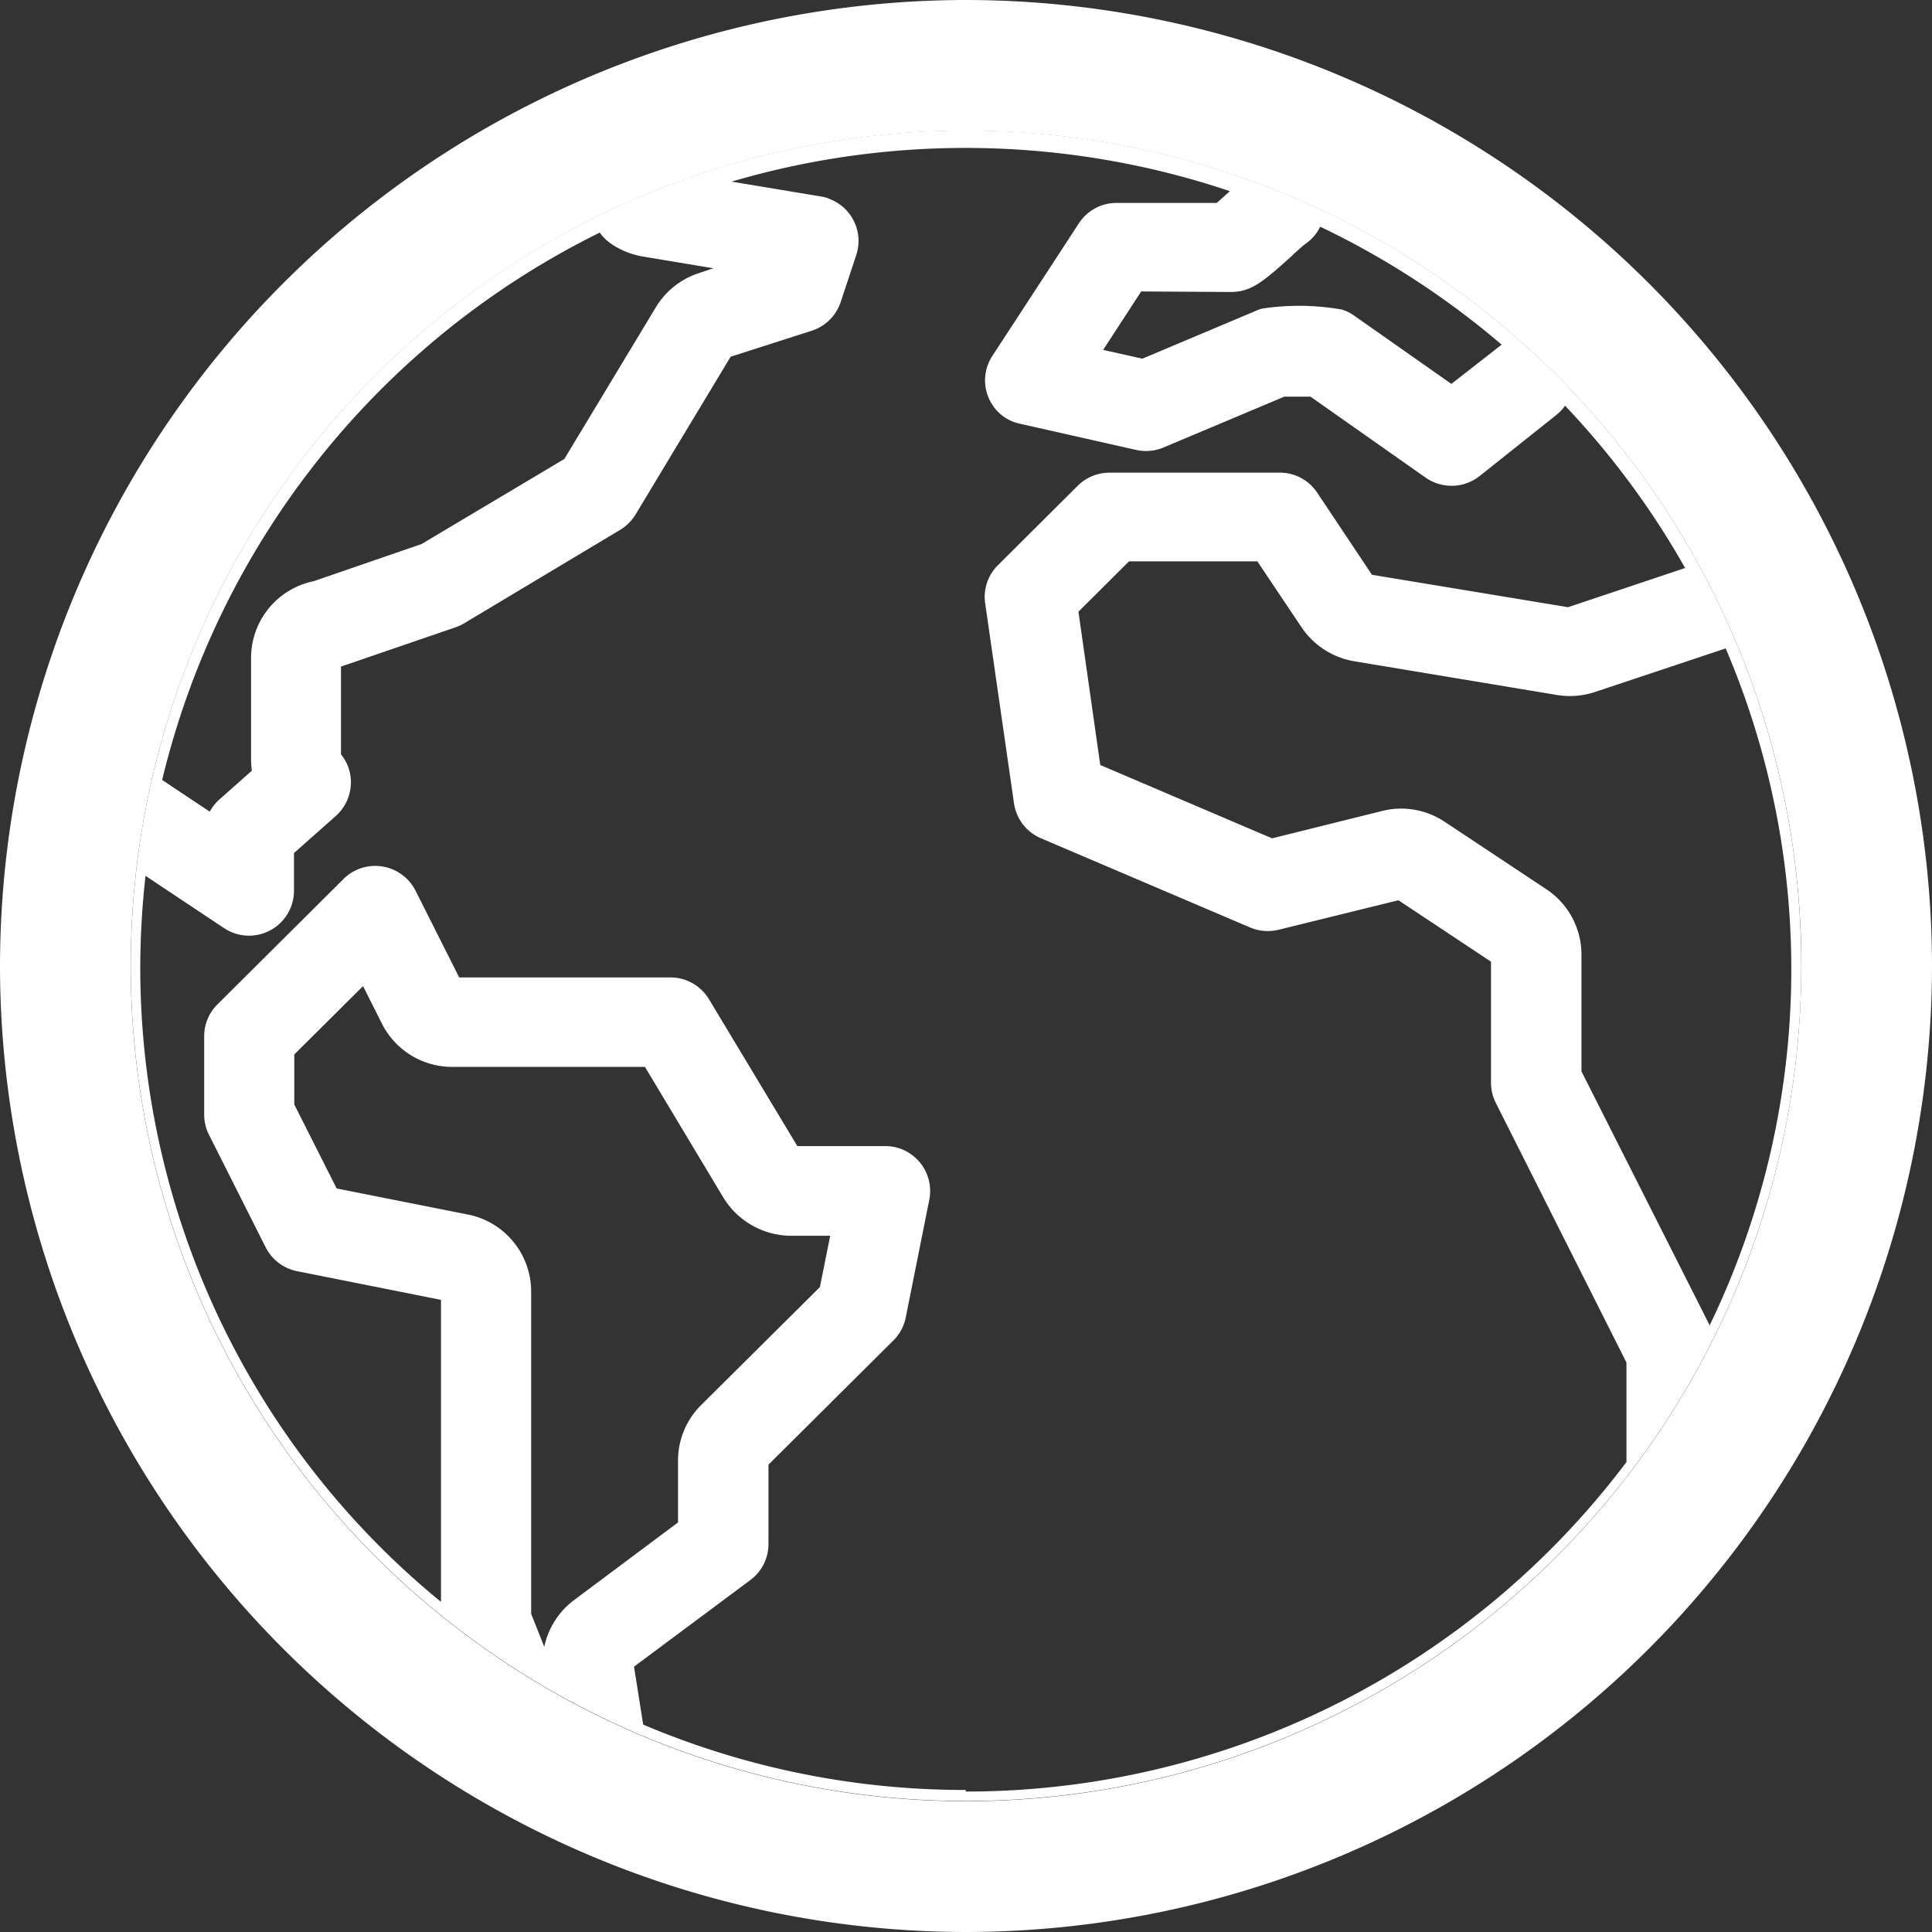 <svg xmlns="http://www.w3.org/2000/svg" width="32.766" height="32.766" viewBox="0 0 32.766 32.766">
  <rect x="0" y="0" width="32.766" height="32.766" fill="#333333" stroke="none"/>
  <g id="Group_24366" data-name="Group 24366" transform="translate(0 0)">
    <path id="Path_23106" data-name="Path 23106" d="M-425.487,3039.4l-3.444-.573a1.348,1.348,0,0,1-.887-.572l-.752-1.122h-2.175l-.858.854.37,2.6,2.914,1.244,1.861-.463a1.332,1.332,0,0,1,1.069.184l1.723,1.143a1.332,1.332,0,0,1,.594,1.109v1.979l2.167,4.291a.055.055,0,0,1,0,.027,13.861,13.861,0,0,0,.279-11.491l-2.218.739A1.354,1.354,0,0,1-425.487,3039.4Z" transform="translate(451.893 -3027.608)" fill="none"/>
    <path id="Path_23107" data-name="Path 23107" d="M-433.413,3036.658l.665.149,1.927-.812a.561.561,0,0,1,.109-.038,4.179,4.179,0,0,1,1.353.018.742.742,0,0,1,.2.1l1.652,1.16.852-.666a14.058,14.058,0,0,0-3.076-2,.779.779,0,0,1-.264.3c-.04.033-.129.115-.2.175-.495.446-.7.625-1.044.625l-1.526-.009Z" transform="translate(452.124 -3030.727)" fill="none"/>
    <path id="Path_23108" data-name="Path 23108" d="M-428.9,3036.6a.765.765,0,0,1-.483.479l-1.382.443-1.614,2.679a.772.772,0,0,1-.262.259l-2.648,1.586a.788.788,0,0,1-.144.066l-1.94.665v1.488a.757.757,0,0,1,.168.5.768.768,0,0,1-.255.545l-.71.629v.641a.759.759,0,0,1-.129.421.763.763,0,0,1-1.058.21l-1.331-.886a14.123,14.123,0,0,0-.089,1.563,13.893,13.893,0,0,0,5.1,10.75v-5.123l-2.439-.486a.766.766,0,0,1-.532-.4l-.965-1.916a.754.754,0,0,1-.08-.339v-1.331a.759.759,0,0,1,.222-.537l2.14-2.128a.744.744,0,0,1,.193-.14.767.767,0,0,1,1.029.337l.741,1.472h3.581a.762.762,0,0,1,.654.368l1.5,2.493h1.492a.78.78,0,0,1,.146.013.763.763,0,0,1,.6.893l-.4,2a.761.761,0,0,1-.208.388l-2.12,2.108v1.348a.759.759,0,0,1-.306.608l-1.974,1.47.155.982a13.959,13.959,0,0,0,5.471,1.109v.026a14.018,14.018,0,0,0,11.205-5.588v-1.687l-2.217-4.406a.758.758,0,0,1-.08-.339v-2.053l-1.57-1.042-2.031.5a.774.774,0,0,1-.486-.039l-3.548-1.513a.762.762,0,0,1-.455-.591l-.49-3.4a.756.756,0,0,1,.222-.644l1.35-1.344a.768.768,0,0,1,.539-.221h2.887a.761.761,0,0,1,.634.339l.929,1.393,3.326.549,1.985-.665a14.017,14.017,0,0,0-2.036-2.752.8.8,0,0,1-.151.159l-1.3,1.036a.768.768,0,0,1-.916.024l-1.951-1.372h-.443l-2.049.862a.762.762,0,0,1-.463.042l-1.969-.443a.758.758,0,0,1-.248-.1.757.757,0,0,1-.224-1.049l1.468-2.25a.758.758,0,0,1,.639-.346h1.7l.222-.2a14.077,14.077,0,0,0-8.451-.162l1.519.253a.705.705,0,0,1,.12.029.762.762,0,0,1,.477.962Z" transform="translate(443.157 -3031.458)" fill="none"/>
    <path id="Path_23109" data-name="Path 23109" d="M-433.094,3048.424a1.327,1.327,0,0,1,.392-.943l2.014-2,.175-.871h-.665a1.352,1.352,0,0,1-1.146-.646l-1.331-2.217h-3.262a1.332,1.332,0,0,1-1.2-.736l-.319-.634-1.166,1.159v.85l.719,1.424,2.231.443a1.331,1.331,0,0,1,1.067,1.307v5.463l.222.559a1.332,1.332,0,0,1,.508-.8l1.761-1.316Z" transform="translate(444.592 -3023.654)" fill="none"/>
    <path id="Path_23110" data-name="Path 23110" d="M-439.8,3044.442a.8.8,0,0,1,.157-.2l.557-.494a1.508,1.508,0,0,1-.013-.2v-1.714a1.327,1.327,0,0,1,1.062-1.3l1.83-.63,2.422-1.443,1.552-2.573a1.334,1.334,0,0,1,.723-.577l.253-.084-1.2-.2a1.339,1.339,0,0,1-.521-.207.779.779,0,0,1-.208-.2l0,0a14.007,14.007,0,0,0-7.415,9.287Z" transform="translate(443.363 -3030.67)" fill="none"/>
    <path id="Path_23111" data-name="Path 23111" d="M-440.851,3048a14.166,14.166,0,0,0,14.166,14.165A14.166,14.166,0,0,0-412.52,3048a14.166,14.166,0,0,0-14.166-14.166A14.166,14.166,0,0,0-440.851,3048Zm7.012,11.549-.222-.559v-5.463a1.331,1.331,0,0,0-1.067-1.307l-2.231-.443-.719-1.424v-.849l1.166-1.159.319.634a1.332,1.332,0,0,0,1.2.736h3.262l1.331,2.218a1.352,1.352,0,0,0,1.146.646h.665l-.175.871-2.014,2a1.327,1.327,0,0,0-.392.943v1.048l-1.761,1.315A1.332,1.332,0,0,0-433.839,3059.553Zm19.758-5.44a.055.055,0,0,0,0-.026l-2.167-4.292v-1.979a1.331,1.331,0,0,0-.594-1.109l-1.723-1.143a1.332,1.332,0,0,0-1.069-.184l-1.861.463-2.914-1.244-.37-2.6.858-.854h2.176l.752,1.122a1.347,1.347,0,0,0,.887.572l3.444.573a1.351,1.351,0,0,0,.643-.051l2.217-.739A13.861,13.861,0,0,1-414.081,3054.113Zm-7.061-18.168c.069-.06.157-.142.2-.175a.779.779,0,0,0,.264-.3,14.058,14.058,0,0,1,3.076,2l-.852.666-1.652-1.16a.744.744,0,0,0-.2-.1,4.179,4.179,0,0,0-1.353-.018.561.561,0,0,0-.109.038l-1.927.812-.665-.149.645-.991,1.526.009C-421.84,3036.57-421.636,3036.39-421.142,3035.945Zm-7.881-.958a.705.705,0,0,0-.12-.029l-1.519-.253a14.071,14.071,0,0,1,8.451.162l-.222.2h-1.7a.758.758,0,0,0-.639.346l-1.468,2.25a.757.757,0,0,0,.224,1.049.753.753,0,0,0,.248.1l1.969.444a.767.767,0,0,0,.463-.042l2.049-.862h.443l1.951,1.372a.768.768,0,0,0,.916-.024l1.3-1.035a.8.8,0,0,0,.151-.159,14.016,14.016,0,0,1,2.036,2.752l-1.985.665-3.326-.55-.929-1.393a.761.761,0,0,0-.634-.339h-2.887a.768.768,0,0,0-.539.221l-1.35,1.344a.756.756,0,0,0-.222.643l.49,3.4a.763.763,0,0,0,.455.592l3.548,1.513a.774.774,0,0,0,.486.039l2.031-.5,1.57,1.042v2.053a.755.755,0,0,0,.08.339l2.217,4.406v1.688a14.019,14.019,0,0,1-11.205,5.588v-.027a13.95,13.95,0,0,1-5.471-1.109l-.155-.982,1.974-1.47a.759.759,0,0,0,.306-.608v-1.348l2.12-2.108a.758.758,0,0,0,.208-.388l.4-2a.763.763,0,0,0-.6-.893.78.78,0,0,0-.146-.013h-1.492l-1.5-2.493a.763.763,0,0,0-.654-.368h-3.581l-.741-1.472a.766.766,0,0,0-1.029-.337.742.742,0,0,0-.193.14l-2.14,2.129a.759.759,0,0,0-.222.537v1.33a.757.757,0,0,0,.08.339l.965,1.916a.765.765,0,0,0,.532.4l2.439.486v5.122a13.893,13.893,0,0,1-5.1-10.75,14.127,14.127,0,0,1,.089-1.563l1.331.886a.763.763,0,0,0,1.058-.21.759.759,0,0,0,.129-.422v-.641l.71-.629a.768.768,0,0,0,.255-.545.756.756,0,0,0-.168-.5v-1.488l1.94-.665a.8.8,0,0,0,.144-.066l2.648-1.586a.772.772,0,0,0,.262-.259l1.614-2.679,1.382-.443a.764.764,0,0,0,.483-.479l.268-.809A.762.762,0,0,0-429.023,3034.987Zm-3.876.581,0,0a.778.778,0,0,0,.208.2,1.343,1.343,0,0,0,.521.207l1.2.2-.253.084a1.335,1.335,0,0,0-.723.577l-1.552,2.573-2.422,1.443-1.829.63a1.327,1.327,0,0,0-1.062,1.3v1.714a1.517,1.517,0,0,0,.013.2l-.557.494a.792.792,0,0,0-.157.2l-.807-.537A14.007,14.007,0,0,1-432.9,3035.567Z" transform="translate(443.069 -3031.621)" fill="#fff"/>
    <path id="Path_23112" data-name="Path 23112" d="M-425.468,3032.838a16.4,16.4,0,0,0-16.383,16.383,16.4,16.4,0,0,0,16.383,16.383,16.4,16.4,0,0,0,16.383-16.383A16.4,16.4,0,0,0-425.468,3032.838Zm14.166,16.383a14.166,14.166,0,0,1-14.166,14.165,14.166,14.166,0,0,1-14.166-14.165,14.166,14.166,0,0,1,14.166-14.166A14.166,14.166,0,0,1-411.3,3049.221Z" transform="translate(441.851 -3032.838)" fill="#fff"/>
  </g>
</svg>
